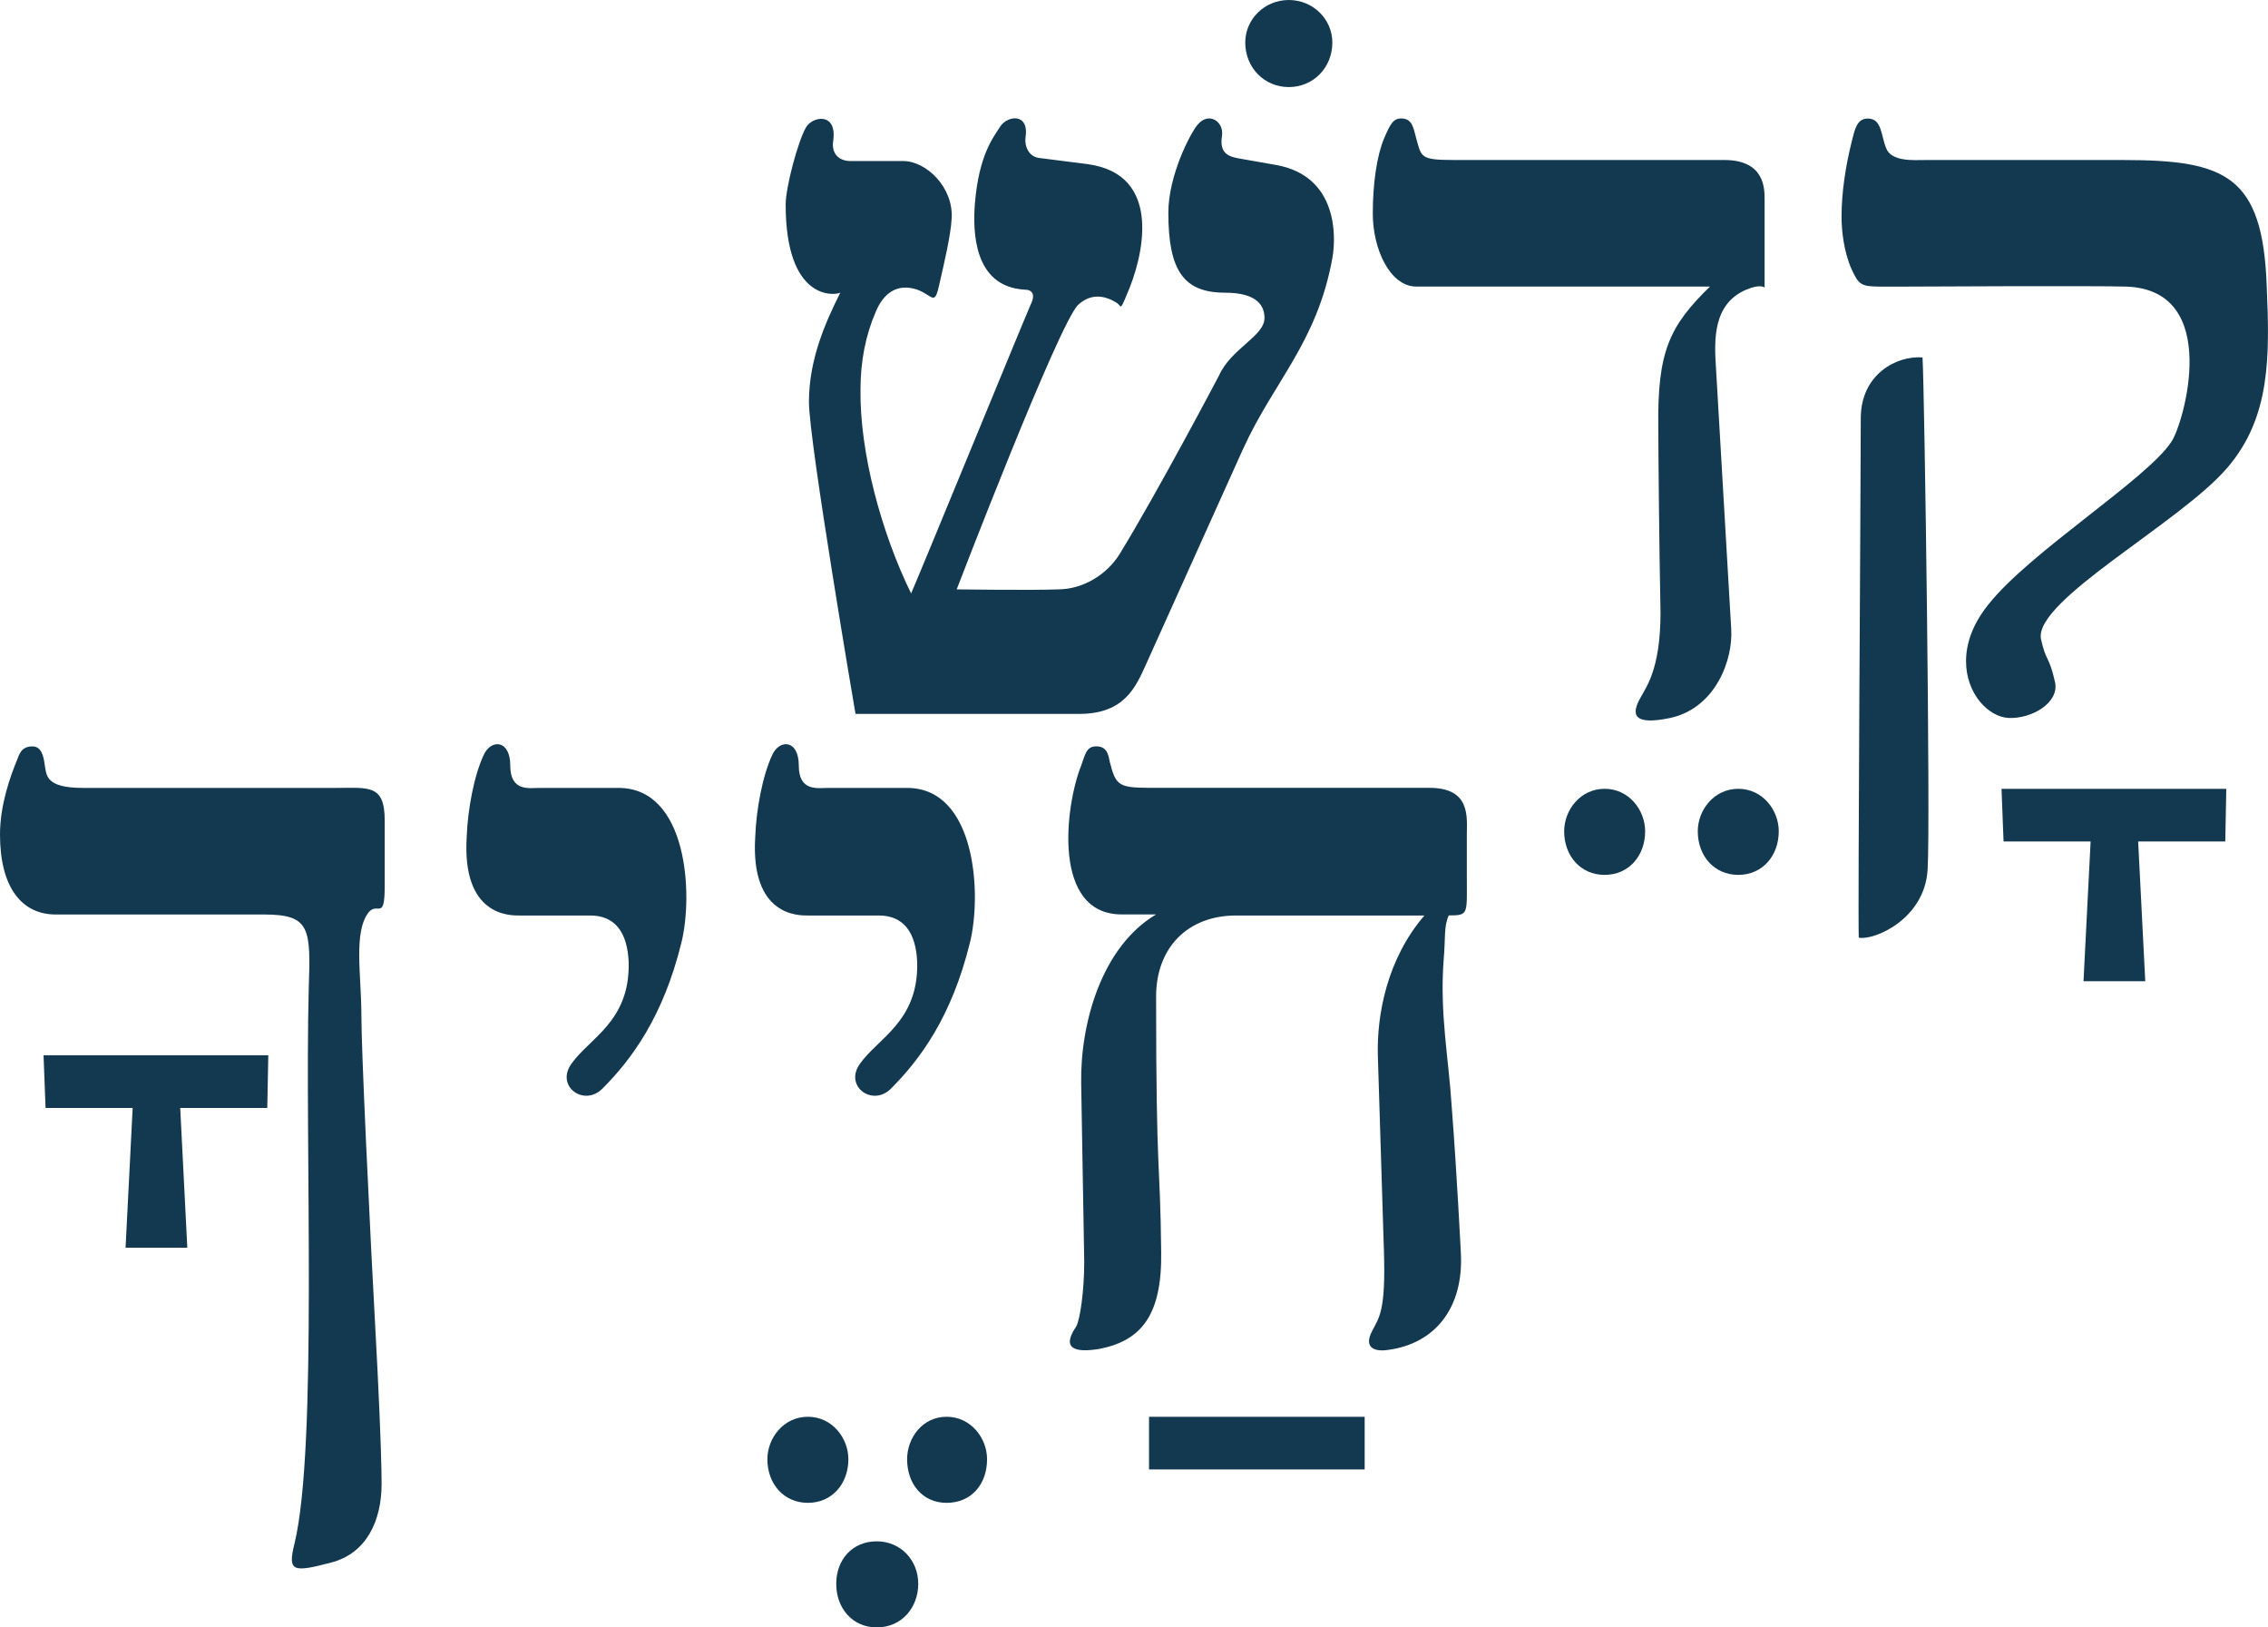 <?xml version="1.0" encoding="UTF-8"?>
<svg id="Layer_2" data-name="Layer 2" xmlns="http://www.w3.org/2000/svg" viewBox="0 0 594.26 426.31">
  <defs>
    <style>
      .cls-1 {
        fill: #133950;
      }
    </style>
  </defs>
  <g id="Layer_1-2" data-name="Layer 1">
    <g>
      <path class="cls-1" d="M325.75,117.51l-25.46,56.5c-2.65,5.84-5.57,13-17.51,13h-58.62s-12.2-71.35-12.2-81.7c0-11.41,4.51-21.22,8.22-28.65-1.59,.8-14.32,2.12-14.32-23.08,0-4.51,3.18-16.45,5.3-20.16,1.59-2.92,8.22-4.24,7.16,3.45-.53,3.18,1.33,5.31,4.51,5.31h13.79c6.1,0,13.26,6.9,12.73,15.12-.27,4.51-1.86,11.14-3.18,16.98-1.33,6.1-1.59,3.18-5.84,1.59-5.57-1.86-9.02,1.33-10.88,5.84-2.65,6.1-3.98,13-3.98,20.16-.27,16.71,5.57,37.93,13.26,53.58,3.45-7.96,28.65-69.5,31.3-75.6,1.33-2.65,.53-3.98-1.59-3.98-13.53-.8-13.53-15.65-13-22.55,1.06-12.73,4.77-17.24,6.63-20.16,1.86-2.92,7.69-3.71,6.63,2.92-.27,2.12,.8,5.04,3.71,5.31l12.47,1.59c20.16,2.65,14.59,24.67,10.35,34.22-1.86,4.51-1.33,2.92-2.65,2.12-2.92-1.86-6.63-2.65-10.08,.53-5.04,4.77-31.83,74.54-31.83,74.54,0,0,19.63,.27,26.53,0,6.37,0,12.73-3.71,16.18-9.28,10.08-16.45,26-46.69,26-46.69,3.18-7.16,11.94-10.34,11.94-15.12,0-2.92-1.59-6.63-10.34-6.63-10.88,0-14.85-5.84-14.85-20.96,0-9.81,5.84-20.96,7.69-23.08,2.92-3.45,6.9-.8,6.37,2.92-.8,5.04,2.12,5.57,5.3,6.1l9.02,1.59c15.92,2.92,15.65,18.57,14.59,24.4-3.98,22.02-15.38,32.36-23.34,49.87Zm11.94-94.7c-6.37,0-11.41-5.04-11.41-11.67,0-6.1,5.04-11.14,11.41-11.14s11.41,5.04,11.41,11.14c0,6.63-5.04,11.67-11.41,11.67Z"/>
      <path class="cls-1" d="M420.45,229.18c-6.37,0-10.61-5.04-10.61-11.41,0-5.57,4.24-11.14,10.61-11.14s10.61,5.57,10.61,11.14c0,6.37-4.24,11.41-10.61,11.41Zm35.01,0c-6.37,0-10.61-5.04-10.61-11.41,0-5.57,4.24-11.14,10.61-11.14s10.61,5.57,10.61,11.14c0,6.37-4.24,11.41-10.61,11.41Z"/>
      <path class="cls-1" d="M457.59,75.86c-8.75,3.71-8.49,13-7.96,20.69l3.98,68.17c.53,7.96-3.98,20.69-15.92,23.34-10.08,2.12-10.34-1.06-7.69-5.57,1.59-2.92,5.57-8.22,5.04-24.93-.27-12.73-.53-39.52-.53-45.62-.27-19.89,2.92-26.53,13.53-36.87h-76.93c-6.9,0-11.41-9.81-11.41-19.1,0-7.96,1.06-15.12,2.92-19.63,1.59-3.71,2.39-5.31,4.51-5.31,2.92,0,3.18,2.39,3.98,5.31,1.33,4.77,1.06,5.57,9.55,5.57h71.09c10.61,0,10.61,7.43,10.61,10.35v23.08s-1.06-1.06-4.77,.53Z"/>
      <path class="cls-1" d="M583.05,220.43h-22.81l1.86,36.61h-16.18l1.86-36.61h-22.81l-.53-13.79h58.89l-.26,13.79Z"/>
      <path class="cls-1" d="M583.58,122.55c-12.2,14.32-50.67,34.75-48.81,44.83,1.33,6.1,2.12,4.24,3.71,11.41,1.06,5.31-6.1,9.55-12.2,9.28-5.31-.27-11.14-6.37-11.14-14.85,0-4.51,1.59-9.55,5.84-14.85,10.88-13.79,41.65-32.89,48.01-42.71,3.18-4.77,13.26-39.52-11.67-40.58-7.43-.27-58.89,0-58.89,0h-5.57c-5.3,0-5.84-.53-7.69-4.51-2.12-4.77-2.65-10.35-2.65-13.79,0-6.37,1.06-13.26,2.65-19.63,.8-3.18,1.33-6.1,4.24-6.1,3.71,0,3.45,4.51,4.77,7.69,1.33,3.71,7.43,3.18,10.08,3.18h52.26c26.79,0,36.34,4.24,37.4,32.89,.8,18.57,1.06,34.48-10.34,47.75Zm-96.55,123.08c-.26-6.9,.53-118.84,.53-136.08,0-11.41,9.28-16.45,16.18-15.92,.53,8.75,2.12,122.28,1.33,134.22-.8,13-14.06,18.57-18.04,17.77Z"/>
    </g>
    <g>
      <path class="cls-1" d="M70.03,290.23h-22.81l1.86,36.61h-16.18l1.86-36.61H11.94l-.53-13.79h58.89l-.27,13.79Z"/>
      <path class="cls-1" d="M96.55,239.03c-3.98,5.31-1.86,16.18-1.86,27.06,0,8.49,1.86,49.34,4.24,93.11,.8,16.18,1.06,25.73,1.06,29.44,0,9.81-3.98,18.3-13.26,20.69-10.08,2.65-11.41,2.39-9.55-5.04,6.1-25.46,2.65-103.98,3.71-145.1,.53-15.92,.53-19.63-11.67-19.63H14.59c-8.75,0-14.59-6.9-14.59-20.96,0-7.69,2.65-15.12,4.51-19.63,.53-1.33,1.06-3.45,3.98-3.45,2.39,0,2.92,2.65,3.18,4.51,.53,2.92,0,6.37,10.08,6.37H87.8c8.75,0,13-1.06,13,8.49v17.24c0,9.28-1.86,3.98-4.24,6.9Z"/>
      <path class="cls-1" d="M157.83,285.19c-4.78,4.77-12.2-.53-8.22-6.37,4.77-6.9,15.38-11.14,15.12-26.53-.27-8.22-3.71-12.47-10.08-12.47h-18.57c-2.39,0-15.12,.27-13.79-20.69,.26-6.9,1.86-15.92,4.51-21.49,1.86-3.98,6.9-3.98,6.9,2.92s5.04,5.84,7.69,5.84h20.69c18.04,0,19.63,27.85,16.45,40.58-4.77,19.36-13,30.5-20.69,38.2Z"/>
      <path class="cls-1" d="M211.68,393.68c-6.37,0-10.61-5.04-10.61-11.41,0-5.57,4.24-11.14,10.61-11.14s10.61,5.57,10.61,11.14c0,6.37-4.24,11.41-10.61,11.41Zm18.04,32.63c-6.37,0-10.61-5.04-10.61-11.41s4.24-11.14,10.61-11.14,10.88,5.04,10.88,11.14-4.24,11.41-10.88,11.41Zm18.3-32.63c-6.37,0-10.34-5.04-10.34-11.41,0-5.57,3.98-11.14,10.34-11.14s10.61,5.57,10.61,11.14c0,6.37-3.98,11.41-10.61,11.41Z"/>
      <path class="cls-1" d="M233.43,285.19c-4.77,4.77-12.2-.53-8.22-6.37,4.77-6.9,15.38-11.14,15.12-26.53-.27-8.22-3.71-12.47-10.08-12.47h-18.57c-2.39,0-15.12,.27-13.79-20.69,.26-6.9,1.86-15.92,4.51-21.49,1.86-3.98,6.9-3.98,6.9,2.92s5.04,5.84,7.69,5.84h20.69c18.04,0,19.63,27.85,16.45,40.58-4.77,19.36-13,30.5-20.69,38.2Z"/>
      <path class="cls-1" d="M301.07,384.93v-13.79h56.5v13.79h-56.5Z"/>
      <path class="cls-1" d="M379.59,239.83c-1.33,2.92-.8,5.84-1.33,11.67-1.06,14.06,1.33,25.73,2.12,38.46,1.33,16.98,2.39,38.2,2.39,38.2,.8,14.59-6.9,23.87-19.1,25.46-3.45,.53-6.37-.53-4.24-4.77,1.86-3.71,3.71-5.04,3.18-21.22l-1.59-51.2c-.27-10.61,2.39-25.2,12.2-36.61h-49.34c-12.73,0-20.96,8.49-20.96,21.22,0,48.54,1.06,41.91,1.33,66.85,.27,16.71-5.3,23.34-16.18,25.46-6.37,1.06-10.08,0-6.1-5.84,1.06-1.86,2.12-9.55,2.12-16.98l-.8-46.69c-.27-15.65,5.3-35.81,19.63-44.3h-9.02c-18.3,0-14.85-28.38-10.61-38.99,1.06-2.92,1.33-5.04,3.98-5.04,3.45,0,3.18,3.45,3.71,4.77,1.59,6.37,2.92,6.1,13.79,6.1h69.76c10.88,0,9.81,7.69,9.81,12.2v11.14c0,9.81,.53,10.08-4.77,10.08Z"/>
    </g>
  </g>
</svg>